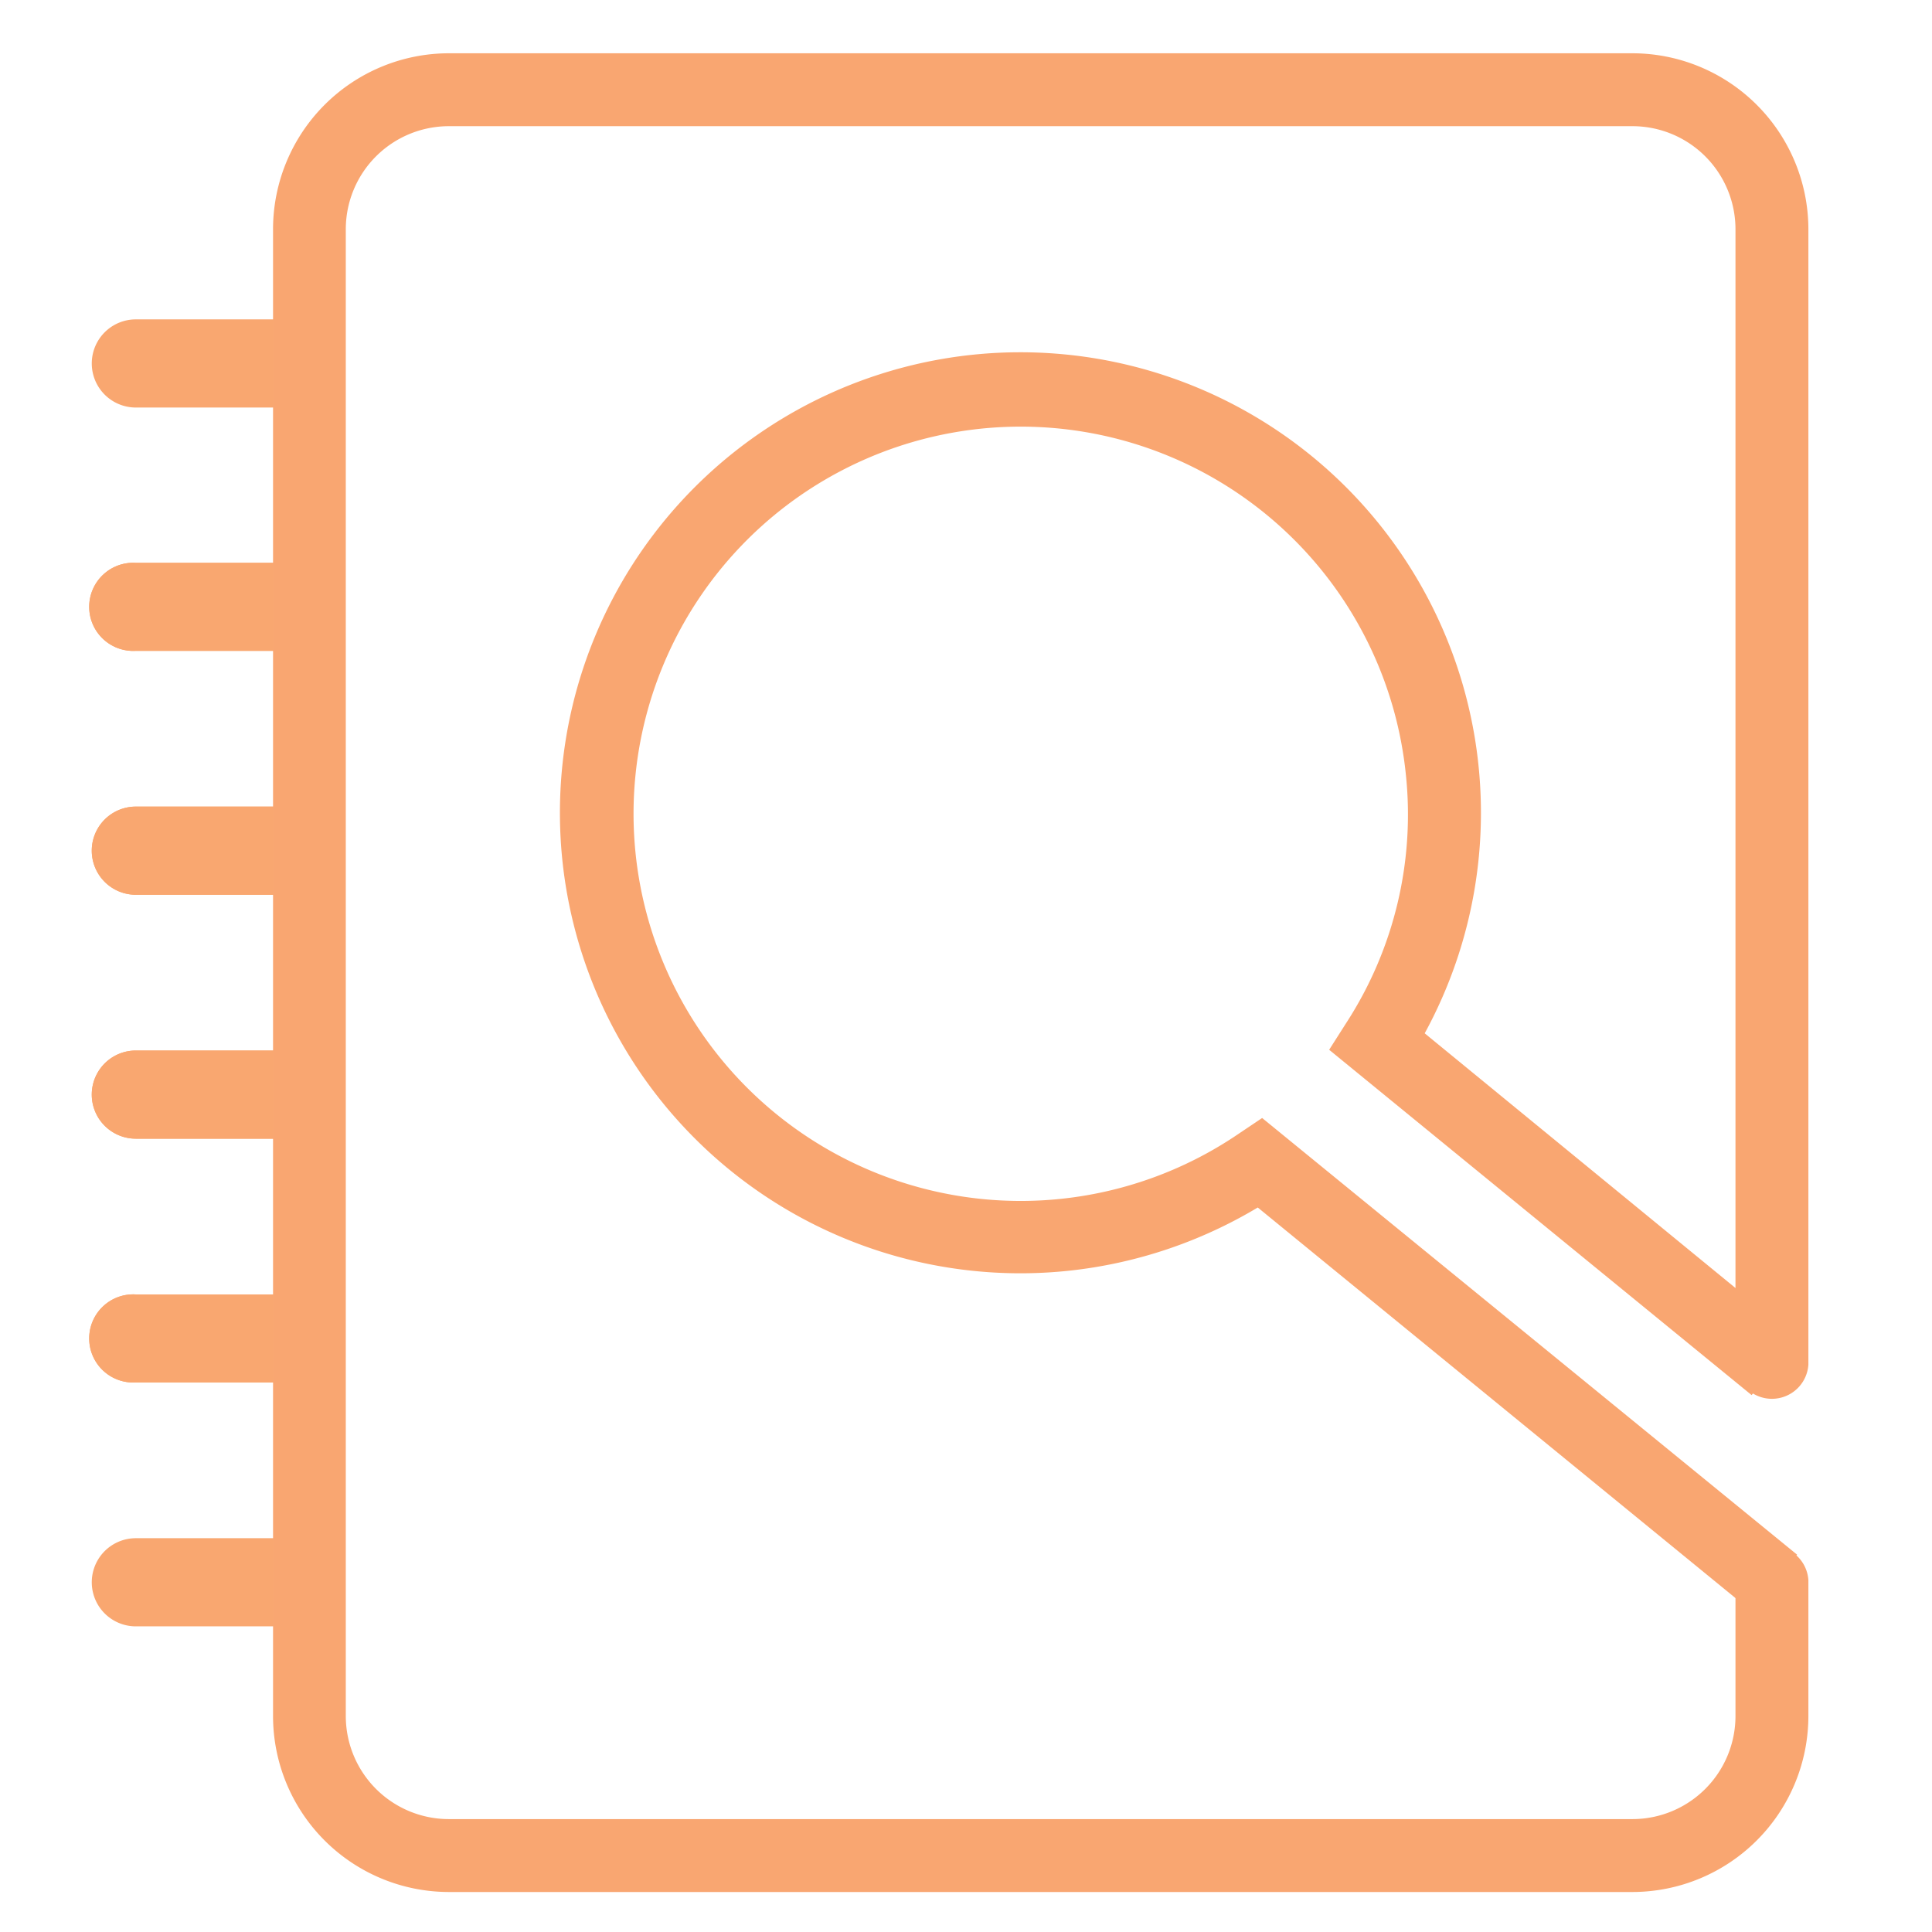<?xml version="1.0" encoding="UTF-8"?> <svg xmlns="http://www.w3.org/2000/svg" viewBox="0 0 128 128"><g fill="#f9a770"><path d="m18.52 27h-9.52a2.92 2.92 0 0 1 0-5.84h9.52a2.92 2.92 0 1 1 0 5.84z"></path><path d="m18.52 43.12h-9.52a2.92 2.92 0 1 1 0-5.83h9.52a2.92 2.92 0 1 1 0 5.83z"></path><path d="m18.52 43.12h-9.52a2.92 2.92 0 1 1 0-5.83h9.52a2.92 2.92 0 1 1 0 5.83z"></path><path d="m18.52 59.28h-9.52a2.92 2.92 0 0 1 0-5.84h9.52a2.92 2.92 0 0 1 0 5.84z"></path><path d="m18.52 59.28h-9.52a2.92 2.92 0 0 1 0-5.84h9.52a2.92 2.92 0 0 1 0 5.84z"></path><path d="m18.52 75.44h-9.52a2.92 2.92 0 1 1 0-5.84h9.52a2.92 2.92 0 1 1 0 5.84z"></path><path d="m18.52 75.44h-9.52a2.92 2.92 0 1 1 0-5.84h9.52a2.92 2.92 0 1 1 0 5.84z"></path><path d="m18.52 91.59h-9.52a2.92 2.92 0 1 1 0-5.83h9.52a2.92 2.92 0 1 1 0 5.83z"></path><path d="m18.52 91.59h-9.52a2.92 2.92 0 1 1 0-5.83h9.52a2.92 2.92 0 1 1 0 5.83z"></path><path d="m18.52 107.75h-9.52a2.92 2.92 0 1 1 0-5.84h9.52a2.92 2.92 0 1 1 0 5.84z"></path></g><path d="m108.16 125.35h-78.42a11.66 11.66 0 0 1 -11.65-11.66v-98.51a11.66 11.66 0 0 1 11.65-11.65h78.42a11.67 11.67 0 0 1 11.65 11.65v75.23a2.42 2.42 0 0 1 -4.83 0v-75.23a6.83 6.83 0 0 0 -6.82-6.82h-78.42a6.83 6.83 0 0 0 -6.83 6.82v98.51a6.83 6.83 0 0 0 6.83 6.83h78.42a6.83 6.83 0 0 0 6.82-6.83v-9a2.42 2.42 0 0 1 4.83 0v9a11.67 11.67 0 0 1 -11.65 11.66z" fill="#f9a671"></path><path d="m116 106.71-32.67-26.71a30.68 30.68 0 0 1 -12.52 4.19 30.51 30.51 0 1 1 23.58-15.73l24.66 20.21-3 3.76-27.99-22.88 1.16-1.82a25.36 25.36 0 0 0 3.91-16.53 25.65 25.65 0 1 0 -11 23.87l1.49-1 35.44 28.93z" fill="#f9a671"></path></svg> 
